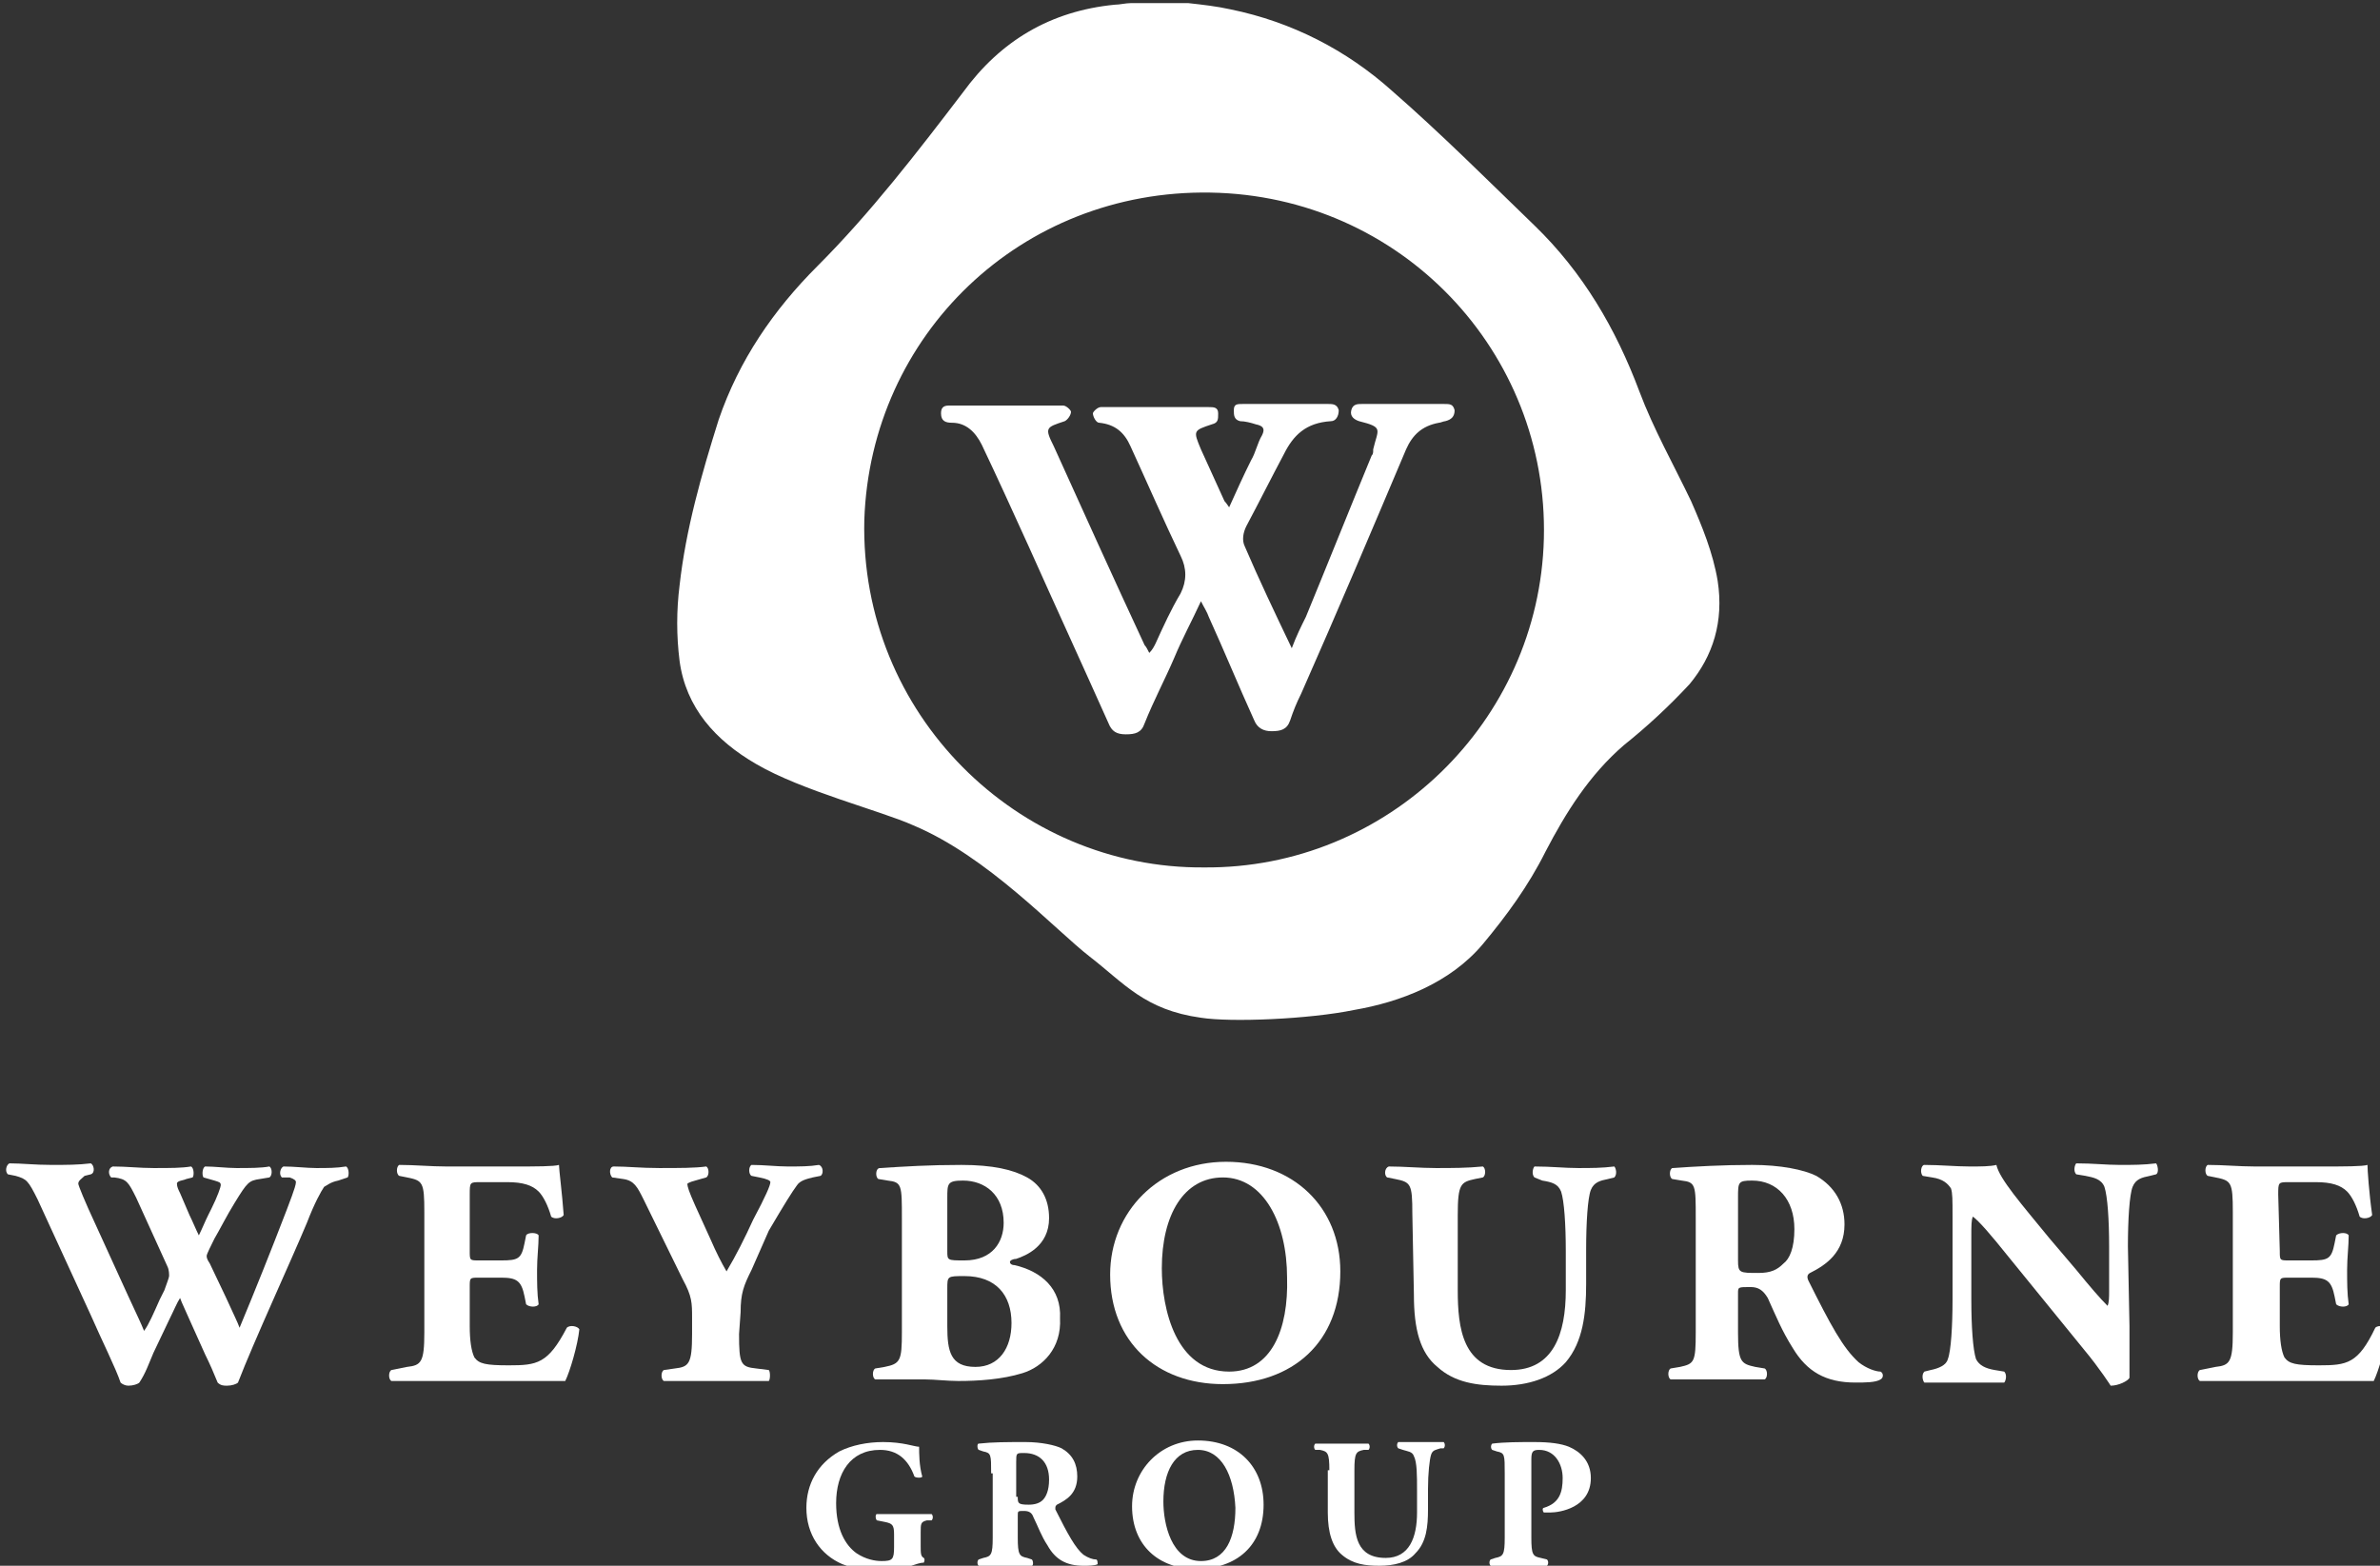 <?xml version="1.0" encoding="utf-8"?>
<!-- Generator: Adobe Illustrator 16.0.4, SVG Export Plug-In . SVG Version: 6.00 Build 0)  -->
<!DOCTYPE svg PUBLIC "-//W3C//DTD SVG 1.1//EN" "http://www.w3.org/Graphics/SVG/1.1/DTD/svg11.dtd">
<svg version="1.1" id="Layer_1" xmlns="http://www.w3.org/2000/svg" xmlns:xlink="http://www.w3.org/1999/xlink" x="0px" y="0px"
	 width="152px" height="100px" viewBox="0 0 152 100" enable-background="new 0 0 152 100" xml:space="preserve">
<rect x="0" y="0" width="152" height="100" fill="#333333" stroke="none"/>
<g>
	<path fill="#FFFFFF" d="M109.7,37.1c-0.3-1.8-1-3.5-1.7-5.1c-1.1-2.3-2.4-4.6-3.3-7c-1.5-4-3.6-7.6-6.7-10.6c-3-2.9-6-5.9-9.1-8.6
		C86,3.2,82.5,1.4,78.6,0.6c-0.9-0.2-1.8-0.3-2.7-0.4c-1.2,0-2.5,0-3.7,0c-0.3,0-0.7,0.1-1,0.1c-4.1,0.4-7.3,2.3-9.7,5.6
		c-2.9,3.8-5.9,7.7-9.3,11.1c-2.8,2.8-5,6-6.3,9.8c-1.1,3.5-2.1,7-2.5,10.6c-0.2,1.6-0.2,3.2,0,4.8c0.4,3,2.3,5.1,4.9,6.6
		c2.9,1.7,8,3,10,3.9c4.8,2,9.1,6.7,11.3,8.4c2.2,1.7,3.5,3.4,7.1,3.9c1.9,0.3,6.9,0.1,9.8-0.5c2.9-0.5,6.1-1.7,8.2-4.2
		c1.5-1.8,2.9-3.7,4-5.9c1.3-2.5,2.8-4.9,5-6.8c1.5-1.2,2.9-2.5,4.2-3.9C109.4,41.9,110.1,39.7,109.7,37.1z M98.6,34.4
		c-0.3,11.7-10,21.1-21.7,21c-11.9,0.1-22-9.8-21.7-22.2c0.4-11.8,10-21.1,22.1-20.9C89.5,12.5,98.9,22.5,98.6,34.4z"/>
	<path fill="#FFFFFF" d="M78.5,32.4c0.5-1.1,0.9-2,1.4-3c0.3-0.5,0.4-1.1,0.7-1.6c0.2-0.4,0.1-0.6-0.4-0.7c-0.3-0.1-0.7-0.2-1-0.2
		c-0.4-0.1-0.4-0.4-0.4-0.7c0-0.4,0.2-0.4,0.6-0.4c1.8,0,3.6,0,5.4,0c0.3,0,0.6,0,0.7,0.4c0,0.4-0.2,0.7-0.5,0.7
		c-1.6,0.1-2.4,0.9-3,2.1c-0.8,1.5-1.6,3.1-2.4,4.6c-0.2,0.4-0.3,0.9-0.1,1.3c0.9,2.1,1.9,4.2,3,6.5c0.3-0.8,0.6-1.4,0.9-2
		c1.4-3.4,2.8-6.9,4.2-10.3c0.1-0.1,0.1-0.2,0.1-0.4c0.3-1.3,0.7-1.4-0.9-1.8c-0.3-0.1-0.6-0.3-0.5-0.7c0.1-0.4,0.4-0.4,0.7-0.4
		c1.7,0,3.4,0,5.2,0c0.4,0,0.6,0,0.7,0.4c0,0.4-0.2,0.6-0.6,0.7c-0.1,0-0.3,0.1-0.4,0.1c-1.1,0.2-1.7,0.8-2.1,1.7
		c-2.2,5.2-4.4,10.4-6.7,15.6c-0.3,0.6-0.5,1.1-0.7,1.7c-0.2,0.6-0.6,0.7-1.2,0.7c-0.5,0-0.9-0.2-1.1-0.7c-1-2.2-1.9-4.4-2.9-6.6
		c-0.1-0.3-0.3-0.6-0.5-1c-0.6,1.3-1.2,2.4-1.7,3.6c-0.6,1.4-1.3,2.7-1.9,4.2c-0.2,0.6-0.6,0.7-1.2,0.7s-0.9-0.2-1.1-0.7
		c-1.7-3.8-3.4-7.5-5.1-11.3c-1-2.2-2-4.4-3-6.5c-0.4-0.8-1-1.4-1.9-1.4c-0.4,0-0.7-0.1-0.7-0.6c0-0.3,0.1-0.5,0.5-0.5
		c2.4,0,4.8,0,7.3,0c0.2,0,0.5,0.3,0.5,0.4c0,0.2-0.2,0.5-0.4,0.6c-1.2,0.4-1.3,0.4-0.7,1.6c1.9,4.2,3.8,8.4,5.8,12.7
		c0.1,0.1,0.2,0.3,0.3,0.5c0.2-0.2,0.3-0.4,0.4-0.6c0.5-1.1,1-2.2,1.6-3.2c0.4-0.8,0.4-1.6,0-2.4c-1.1-2.3-2.1-4.6-3.2-7
		c-0.4-0.9-1-1.4-2-1.5c-0.2,0-0.4-0.4-0.4-0.6c0-0.1,0.3-0.4,0.5-0.4c2.3,0,4.6,0,6.9,0c0.3,0,0.6,0,0.6,0.4s0,0.6-0.4,0.7
		c-1.2,0.4-1.2,0.4-0.7,1.6c0.5,1.1,1,2.2,1.5,3.3C78.2,32,78.3,32.1,78.5,32.4z"/>
</g>
<g>
	<path fill="#FFFFFF" d="M21.6,75.4c-0.5,0.1-0.7,0.3-0.9,0.4c-0.2,0.3-0.6,1-1.1,2.3c-1,2.4-3.4,7.6-4.4,10.2
		c-0.1,0.1-0.4,0.2-0.7,0.2c-0.2,0-0.4,0-0.6-0.2c-0.2-0.5-0.5-1.2-0.8-1.8l-0.9-2c-0.3-0.7-0.6-1.3-0.7-1.6
		c-0.2,0.3-0.4,0.8-0.7,1.4l-1,2.1c-0.3,0.7-0.5,1.3-0.9,1.9c-0.1,0.1-0.4,0.2-0.7,0.2c-0.2,0-0.4-0.1-0.5-0.2
		c-0.3-0.9-1.2-2.7-1.9-4.3l-3.4-7.4c-0.6-1.2-0.7-1.3-1.4-1.5L0.5,75c-0.2-0.2-0.1-0.6,0.1-0.7c0.8,0,1.6,0.1,2.7,0.1
		c0.9,0,1.7,0,2.5-0.1c0.2,0.1,0.3,0.6,0,0.7l-0.4,0.1C5.2,75.3,5,75.4,5,75.6c0,0.1,0.4,1.1,1.1,2.6l2.1,4.6c0.6,1.3,0.8,1.7,1,2.2
		c0.3-0.4,0.6-1.1,1-2l0.3-0.6c0.1-0.3,0.3-0.8,0.3-0.9s0-0.4-0.1-0.6l-2-4.4c-0.5-1-0.6-1.2-1.4-1.3H7.1c-0.2-0.2-0.2-0.6,0.1-0.7
		c0.9,0,1.7,0.1,2.6,0.1c1.1,0,1.8,0,2.4-0.1c0.2,0.1,0.2,0.6,0.1,0.7l-0.4,0.1c-0.2,0.1-0.6,0.1-0.6,0.3c0,0.2,0.1,0.4,0.2,0.6
		l0.6,1.4c0.2,0.4,0.4,0.9,0.6,1.3c0.2-0.4,0.4-0.9,0.6-1.3l0.2-0.4c0.4-0.8,0.6-1.4,0.6-1.5c0-0.2-0.1-0.2-0.4-0.3L13,75.2
		c-0.1-0.1-0.1-0.6,0.1-0.7c0.6,0,1.4,0.1,2,0.1c0.8,0,1.6,0,2.1-0.1c0.2,0.1,0.2,0.6,0,0.7l-0.6,0.1c-0.7,0.1-0.8,0.2-1.6,1.5
		c-0.5,0.8-1,1.8-1.3,2.3c-0.2,0.4-0.5,1-0.5,1.1c0,0.1,0,0.2,0.2,0.5l1,2.1c0.5,1.1,0.8,1.7,0.9,2c1-2.4,2-4.9,3-7.5
		c0.1-0.3,0.6-1.5,0.6-1.8c0-0.1-0.1-0.2-0.4-0.3H18c-0.2-0.2-0.1-0.6,0.1-0.7c0.7,0,1.5,0.1,2.1,0.1c0.7,0,1.3,0,1.9-0.1
		c0.2,0.1,0.2,0.6,0.1,0.7L21.6,75.4z"/>
	<path fill="#FFFFFF" d="M30,79.9c0,0.6,0,0.6,0.6,0.6H32c1.1,0,1.3-0.1,1.5-1.1l0.1-0.5c0.1-0.2,0.7-0.2,0.8,0
		c0,0.7-0.1,1.4-0.1,2.2c0,0.8,0,1.5,0.1,2.2c-0.1,0.2-0.6,0.2-0.8,0l-0.1-0.5c-0.2-1-0.5-1.2-1.5-1.2h-1.4c-0.6,0-0.6,0-0.6,0.6
		v2.5c0,0.9,0.1,1.6,0.3,2c0.3,0.4,0.7,0.5,2.2,0.5c1.8,0,2.5-0.1,3.7-2.4c0.2-0.2,0.7-0.1,0.8,0.1c-0.1,1-0.6,2.7-0.9,3.3
		c-1.1,0-3.1,0-4.8,0h-2.7c-1,0-2,0-3.6,0c-0.2-0.1-0.2-0.6,0-0.7l1-0.2c0.9-0.1,1.1-0.3,1.1-2.2v-7.7c0-1.9-0.1-2-1.1-2.2l-0.5-0.1
		c-0.2-0.1-0.2-0.6,0-0.7c1,0,2,0.1,3,0.1h4.4c1.3,0,2.5,0,2.8-0.1c0,0.3,0.2,1.8,0.3,3.2c-0.1,0.2-0.6,0.3-0.8,0.1
		c-0.2-0.7-0.5-1.3-0.8-1.6c-0.4-0.4-1-0.6-2-0.6h-1.7c-0.7,0-0.7,0-0.7,0.8V79.9z"/>
	<path fill="#FFFFFF" d="M47.2,85.2c0,1.9,0.1,2.1,1.1,2.2l0.8,0.1c0.1,0.1,0.1,0.6,0,0.7c-1.3,0-2.4,0-3.4,0s-2,0-3.3,0
		c-0.2-0.1-0.2-0.6,0-0.7l0.7-0.1c0.9-0.1,1.1-0.3,1.1-2.2v-1c0-1,0-1.4-0.6-2.5l-2.5-5.1c-0.4-0.8-0.6-1.2-1.3-1.3l-0.7-0.1
		c-0.2-0.2-0.2-0.7,0.1-0.7c0.9,0,1.7,0.1,2.9,0.1c1.3,0,2.3,0,3-0.1c0.2,0.1,0.2,0.6,0,0.7l-0.7,0.2c-0.4,0.1-0.5,0.2-0.5,0.2
		c0,0.2,0.1,0.5,0.5,1.4l1,2.2c0.3,0.7,0.7,1.5,1,2c0.6-1,1.2-2.2,1.7-3.3c0.8-1.5,1.1-2.2,1.1-2.4c0-0.1-0.2-0.2-0.7-0.3L48,75.1
		c-0.2-0.1-0.2-0.6,0-0.7c0.8,0,1.6,0.1,2.3,0.1c0.8,0,1.4,0,2-0.1c0.3,0.1,0.3,0.6,0.1,0.7l-0.5,0.1c-0.4,0.1-0.8,0.2-1,0.5
		c-0.3,0.4-0.8,1.2-1.8,2.9L48,81.1c-0.5,1-0.7,1.5-0.7,2.7L47.2,85.2L47.2,85.2z"/>
	<path fill="#FFFFFF" d="M64.8,80.8c-0.2,0-0.3-0.1-0.3-0.2c0-0.1,0.2-0.2,0.4-0.2c0.6-0.2,2.1-0.8,2.1-2.6c0-1.2-0.5-2.1-1.4-2.6
		s-2.2-0.8-4.2-0.8c-2.1,0-3.6,0.1-5.2,0.2c-0.3,0-0.3,0.6-0.1,0.7l0.6,0.1c0.9,0.1,0.9,0.3,0.9,2.4v7.3c0,1.8-0.1,2-1.1,2.2
		l-0.6,0.1c-0.2,0.1-0.2,0.6,0,0.7c1.2,0,2.2,0,3.2,0c0.6,0,1.4,0.1,2.1,0.1c1.3,0,2.8-0.1,4.1-0.5c1.3-0.4,2.5-1.6,2.4-3.5
		C67.8,82.3,66.5,81.2,64.8,80.8z M60.5,76.5c0-0.9,0-1.1,1-1.1c1.4,0,2.6,0.9,2.6,2.7c0,1.2-0.7,2.4-2.5,2.4c-1.1,0-1.1,0-1.1-0.6
		V76.5z M62.3,87.3c-1.6,0-1.8-1-1.8-2.6v-2.4c0-0.8,0-0.8,1.1-0.8c2,0,3,1.2,3,3C64.6,86.1,63.8,87.3,62.3,87.3z"/>
	<path fill="#FFFFFF" d="M78.3,74.2c-4.3,0-7.4,3.2-7.4,7.2c0,4.3,3,7,7.2,7c4.5,0,7.5-2.7,7.5-7.2C85.6,77.1,82.6,74.2,78.3,74.2z
		 M78.5,87.6c-3.4,0-4.3-4-4.3-6.6c0-3.4,1.4-5.8,3.9-5.8c2.6,0,4.1,2.9,4.1,6.4C82.3,84.9,81.2,87.6,78.5,87.6z"/>
	<path fill="#FFFFFF" d="M90.2,77.5c0-1.9-0.1-2-1.1-2.2l-0.5-0.1c-0.2-0.1-0.2-0.6,0.1-0.7c1,0,2,0.1,3,0.1s2,0,3-0.1
		c0.2,0.1,0.2,0.6,0,0.7l-0.5,0.1c-0.9,0.2-1.1,0.3-1.1,2.3v4.8c0,2.4,0.3,5.1,3.4,5.1c2.7,0,3.5-2.3,3.5-5.1v-2.5
		c0-1.7-0.1-3.2-0.3-3.8c-0.2-0.5-0.6-0.6-1.2-0.7L98,75.2c-0.2-0.2-0.1-0.6,0-0.7c1.1,0,1.9,0.1,2.8,0.1c0.8,0,1.5,0,2.3-0.1
		c0.1,0.1,0.2,0.5,0,0.7l-0.4,0.1c-0.5,0.1-0.9,0.2-1.1,0.7c-0.2,0.5-0.3,2.1-0.3,3.8V82c0,1.9-0.2,3.7-1.3,5
		c-0.9,1-2.4,1.5-4.1,1.5c-1.6,0-3-0.2-4.1-1.2c-1.1-0.9-1.5-2.4-1.5-4.6L90.2,77.5L90.2,77.5z"/>
	<path fill="#FFFFFF" d="M120.1,87.6c-0.3,0-0.9-0.2-1.4-0.6c-1-0.9-1.8-2.4-3.2-5.2c-0.1-0.2-0.1-0.4,0.1-0.5
		c1-0.5,2.2-1.3,2.2-3.1c0-1.3-0.6-2.4-1.8-3.1c-0.8-0.4-2.3-0.7-4.1-0.7c-1.9,0-3.6,0.1-5.1,0.2c-0.2,0.1-0.2,0.6,0,0.7l0.6,0.1
		c0.9,0.1,0.9,0.3,0.9,2.4v7.3c0,1.9-0.1,2-1,2.2l-0.6,0.1c-0.2,0.1-0.2,0.6,0,0.7c1.1,0,2,0,3,0s2,0,3,0c0.2-0.1,0.2-0.6,0-0.7
		l-0.6-0.1c-0.9-0.2-1.1-0.3-1.1-2.2v-2.5c0-0.4,0-0.4,0.8-0.4c0.5,0,0.8,0.2,1.1,0.7c0.5,1.1,0.9,2.1,1.6,3.2
		c0.9,1.5,2.1,2.2,4,2.2c0.6,0,1.3,0,1.6-0.2C120.3,88,120.3,87.7,120.1,87.6z M113.9,80.7c-0.4,0.4-0.8,0.6-1.6,0.6
		c-1.2,0-1.3,0-1.3-0.8v-4c0-1,0-1.1,0.9-1.1c1.6,0,2.7,1.2,2.7,3.1C114.6,79.7,114.3,80.4,113.9,80.7z"/>
	<path fill="#FFFFFF" d="M136,84.7c0,1.3,0,2.7,0,3.3c-0.1,0.2-0.7,0.5-1.2,0.5c0,0-0.7-1.1-1.7-2.3l-4.8-5.9
		c-1.2-1.5-1.9-2.3-2.3-2.6c-0.1,0.2-0.1,0.6-0.1,1.3v4c0,1.7,0.1,3.2,0.3,3.8c0.2,0.4,0.6,0.6,1.2,0.7l0.6,0.1
		c0.2,0.2,0.1,0.6,0,0.7c-1.1,0-2,0-2.8,0c-0.7,0-1.5,0-2.3,0c-0.1-0.1-0.2-0.5,0-0.7l0.4-0.1c0.5-0.1,1-0.3,1.1-0.7
		c0.2-0.5,0.3-2.1,0.3-3.8v-5.3c0-1.1,0-1.5-0.1-1.8c-0.2-0.3-0.5-0.6-1.2-0.7l-0.6-0.1c-0.2-0.2-0.1-0.7,0.1-0.7c1,0,2,0.1,2.9,0.1
		c0.7,0,1.3,0,1.7-0.1c0.2,0.9,1.6,2.5,3.4,4.7l1.7,2c0.9,1.1,1.5,1.8,2,2.3c0.1-0.2,0.1-0.6,0.1-0.9v-2.9c0-1.7-0.1-3.2-0.3-3.8
		c-0.2-0.5-0.7-0.6-1.2-0.7l-0.6-0.1c-0.2-0.2-0.1-0.6,0-0.7c1.1,0,1.9,0.1,2.8,0.1c0.8,0,1.5,0,2.3-0.1c0.1,0.1,0.2,0.6,0,0.7
		l-0.4,0.1c-0.5,0.1-0.9,0.2-1.1,0.7s-0.3,2.1-0.3,3.8L136,84.7L136,84.7z"/>
	<path fill="#FFFFFF" d="M145.6,79.9c0,0.6,0,0.6,0.6,0.6h1.4c1.1,0,1.3-0.1,1.5-1.1l0.1-0.5c0.2-0.2,0.7-0.2,0.8,0
		c0,0.7-0.1,1.4-0.1,2.2c0,0.8,0,1.5,0.1,2.2c-0.1,0.2-0.6,0.2-0.8,0l-0.1-0.5c-0.2-1-0.5-1.2-1.5-1.2h-1.4c-0.6,0-0.6,0-0.6,0.6
		v2.5c0,0.9,0.1,1.6,0.3,2c0.3,0.4,0.7,0.5,2.2,0.5c1.8,0,2.5-0.1,3.6-2.4c0.2-0.2,0.7-0.1,0.8,0.1c-0.1,1-0.6,2.7-0.9,3.3
		c-1.1,0-3.1,0-4.8,0h-2.7c-1,0-2,0-3.6,0c-0.2-0.1-0.2-0.6,0-0.7l1-0.2c0.9-0.1,1.1-0.3,1.1-2.2v-7.7c0-1.9-0.1-2-1.1-2.2l-0.5-0.1
		c-0.2-0.1-0.2-0.6,0-0.7c1,0,2,0.1,3,0.1h4.4c1.3,0,2.5,0,2.8-0.1c0,0.3,0.1,1.8,0.3,3.2c-0.1,0.2-0.6,0.3-0.8,0.1
		c-0.2-0.7-0.5-1.3-0.8-1.6c-0.4-0.4-1-0.6-2-0.6h-1.7c-0.7,0-0.7,0-0.7,0.8L145.6,79.9L145.6,79.9z"/>
</g>
<g>
	<path fill="#FFFFFF" d="M58.8,98.7c0,0.5,0,0.7,0.2,0.8c0.1,0.1,0,0.3,0,0.3c-0.2,0-0.5,0.1-0.8,0.2c-0.4,0.1-1.4,0.3-2.1,0.3
		c-0.8,0-1.5-0.1-2.3-0.4c-1.4-0.6-2.3-1.9-2.3-3.6c0-1.5,0.7-2.8,2.1-3.6c0.8-0.4,1.8-0.6,2.8-0.6c1.3,0,2,0.3,2.3,0.3
		c0,0.4,0,1.2,0.2,1.9c0,0.1-0.4,0.1-0.5,0c-0.4-1.1-1.1-1.7-2.2-1.7c-1.9,0-2.8,1.5-2.8,3.4c0,1.7,0.6,2.7,1.3,3.2
		c0.6,0.4,1.2,0.5,1.6,0.5c0.7,0,0.8-0.1,0.8-0.9V98c0-0.6-0.1-0.7-0.6-0.8L56,97.1c-0.1-0.1-0.1-0.4,0-0.4c0.8,0,1.4,0,2,0
		s1.2,0,1.5,0c0.1,0.1,0.1,0.3,0,0.4h-0.3c-0.4,0.1-0.4,0.2-0.4,0.8V98.7z"/>
	<path fill="#FFFFFF" d="M63.3,94.1c0-1.2,0-1.3-0.5-1.4l-0.3-0.1c-0.1-0.1-0.1-0.4,0-0.4c0.9-0.1,1.8-0.1,3-0.1
		c1,0,1.9,0.2,2.3,0.4c0.7,0.4,1,1,1,1.8c0,1.1-0.7,1.5-1.3,1.8c-0.1,0.1-0.1,0.1-0.1,0.3c0.8,1.6,1.3,2.5,1.8,2.9
		c0.3,0.2,0.6,0.3,0.8,0.3c0.1,0,0.1,0.2,0.1,0.3c-0.2,0.1-0.6,0.1-0.9,0.1c-1.1,0-1.8-0.4-2.3-1.3c-0.4-0.6-0.6-1.2-0.9-1.8
		c-0.1-0.3-0.3-0.4-0.6-0.4c-0.4,0-0.4,0-0.4,0.3v1.4c0,1.1,0.1,1.2,0.6,1.3l0.3,0.1c0.1,0.1,0.1,0.4,0,0.4c-0.6,0-1.2,0-1.7,0
		c-0.6,0-1.1,0-1.7,0c-0.1-0.1-0.1-0.3,0-0.4l0.3-0.1c0.5-0.1,0.6-0.2,0.6-1.3v-4.1H63.3z M65,95.6c0,0.4,0,0.5,0.7,0.5
		c0.4,0,0.7-0.1,0.9-0.3c0.2-0.2,0.4-0.6,0.4-1.3c0-1.1-0.6-1.7-1.6-1.7c-0.5,0-0.5,0-0.5,0.6v2.2H65z"/>
	<path fill="#FFFFFF" d="M80.7,96.1c0,2.6-1.7,4.1-4.3,4.1c-2.4,0-4.1-1.5-4.1-4c0-2.3,1.8-4.2,4.2-4.2C79.1,92,80.7,93.7,80.7,96.1
		z M76.5,92.6c-1.5,0-2.2,1.4-2.2,3.3c0,1.4,0.5,3.8,2.4,3.8c1.6,0,2.2-1.5,2.2-3.4C78.8,94.2,78,92.6,76.5,92.6z"/>
	<path fill="#FFFFFF" d="M84.9,93.9c0-1.1-0.1-1.2-0.6-1.3H84c-0.1-0.1-0.1-0.3,0-0.4c0.6,0,1.2,0,1.7,0c0.6,0,1.2,0,1.7,0
		c0.1,0.1,0.1,0.3,0,0.4h-0.3c-0.5,0.1-0.6,0.2-0.6,1.3v2.7c0,1.4,0.1,2.9,2,2.9c1.5,0,2-1.3,2-2.9v-1.4c0-1,0-1.8-0.2-2.2
		c-0.1-0.3-0.4-0.3-0.7-0.4l-0.3-0.1c-0.1-0.1-0.1-0.3,0-0.4c0.6,0,1.1,0,1.6,0c0.4,0,0.9,0,1.3,0c0.1,0.1,0.1,0.3,0,0.4H92
		c-0.3,0.1-0.5,0.1-0.6,0.4c-0.1,0.3-0.2,1.2-0.2,2.2v1.3c0,1.1-0.1,2.1-0.8,2.8c-0.5,0.6-1.4,0.8-2.3,0.8c-0.9,0-1.7-0.1-2.4-0.7
		c-0.6-0.5-0.9-1.4-0.9-2.7v-2.7H84.9z"/>
	<path fill="#FFFFFF" d="M96.1,94.1c0-1.2,0-1.3-0.5-1.4l-0.3-0.1c-0.1-0.1-0.1-0.3,0-0.4c0.8-0.1,1.7-0.1,2.7-0.1s1.7,0.1,2.2,0.3
		c0.7,0.3,1.4,0.9,1.4,2c0,1.9-2,2.2-2.6,2.2c-0.1,0-0.2,0-0.4,0c-0.1-0.1-0.1-0.3,0-0.3c1-0.3,1.2-1,1.2-1.9c0-0.9-0.5-1.8-1.5-1.8
		c-0.4,0-0.5,0.1-0.5,0.6v5c0,1.1,0.1,1.2,0.6,1.3l0.4,0.1c0.1,0.1,0.1,0.3,0,0.4c-0.7,0-1.3,0-1.8,0c-0.6,0-1.1,0-1.8,0
		c-0.1-0.1-0.1-0.3,0-0.4l0.3-0.1c0.5-0.1,0.6-0.2,0.6-1.3V94.1L96.1,94.1z"/>
</g>
</svg>
